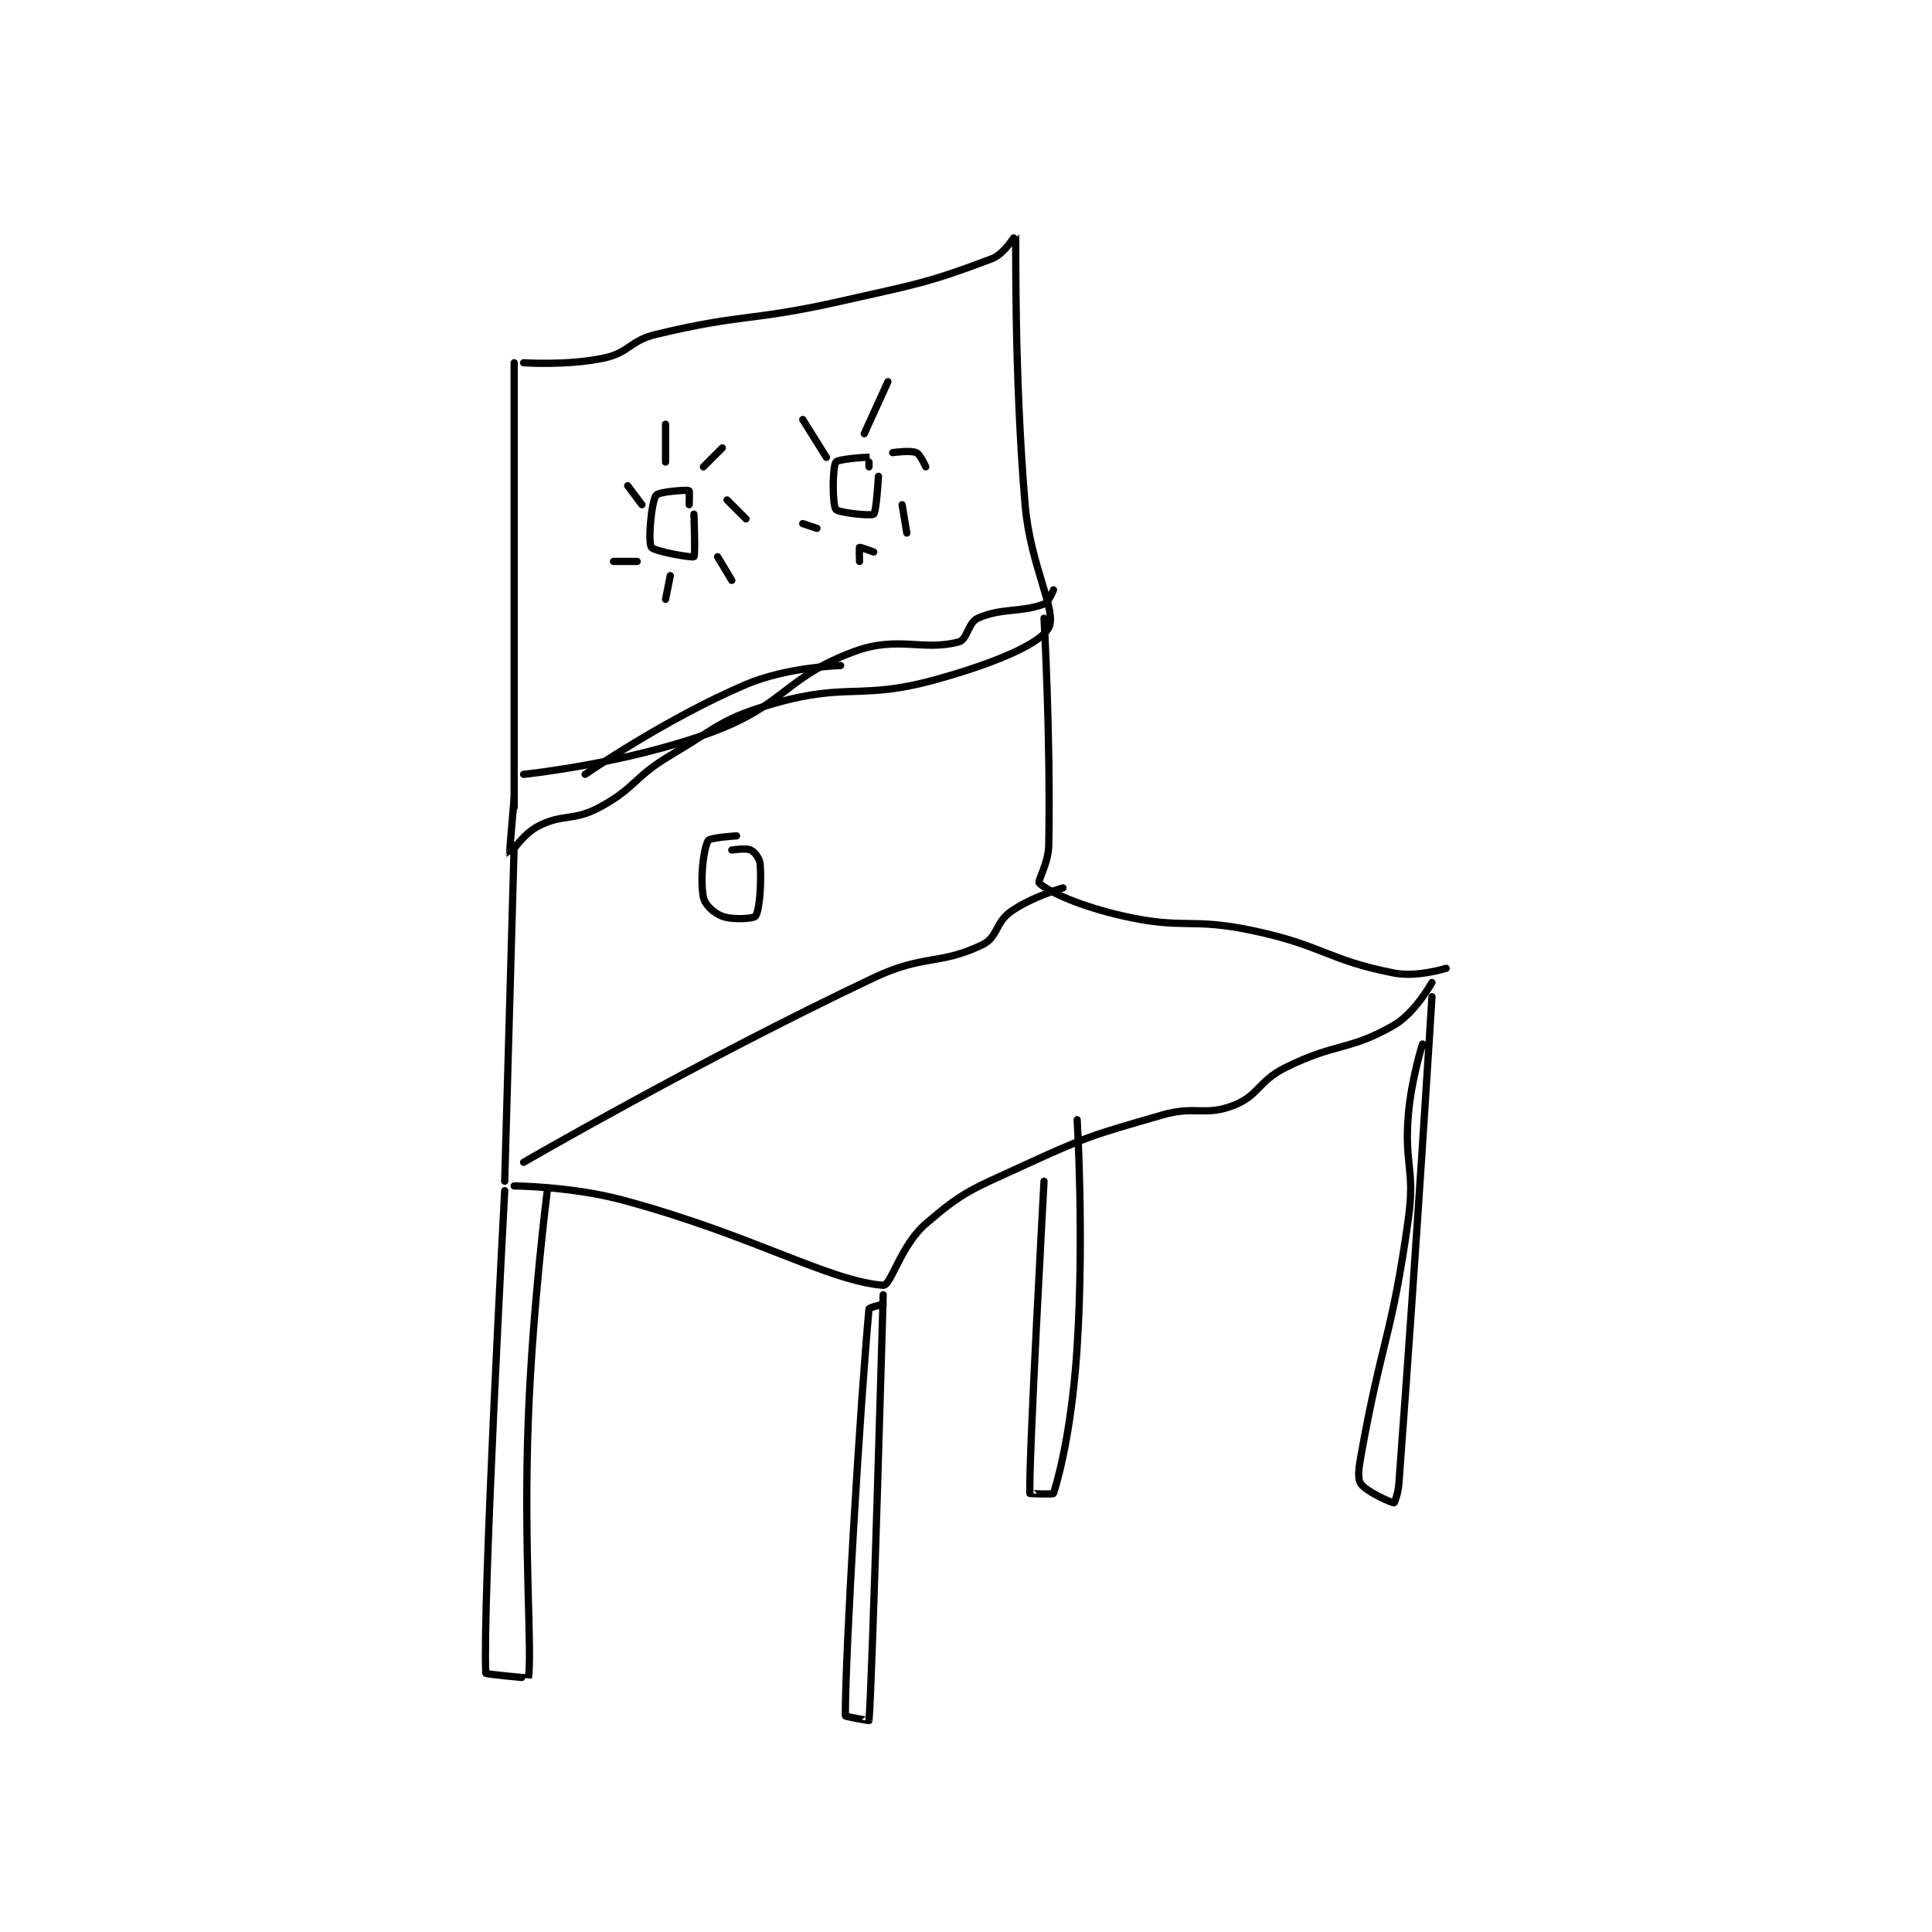 <?xml version="1.0" encoding="utf-8"?>
<!DOCTYPE svg PUBLIC "-//W3C//DTD SVG 1.1//EN" "http://www.w3.org/Graphics/SVG/1.1/DTD/svg11.dtd">
<svg viewBox="0 0 800 800" preserveAspectRatio="xMinYMin meet" xmlns="http://www.w3.org/2000/svg" version="1.1">
<g fill="none" stroke="black" stroke-linecap="round" stroke-linejoin="round" stroke-width="1.531">
<g transform="translate(201.149,87.52) scale(1.959) translate(-189,-70)">
<path id="0" d="M195 102 L195 196 "/>
<path id="1" d="M197 102 C197 102 206.312 102.647 214 101 C219.391 99.845 219.409 97.342 225 96 C243.643 91.526 244.782 93.331 264 89 C280.116 85.368 282.431 85.134 296 80 C298.641 79.001 300.993 74.946 301 75 C301.096 75.712 300.635 103.956 303 132 C304.093 144.961 309.823 154.451 308 158 C306.186 161.533 296.064 165.672 284 169 C268.212 173.355 265.568 169.552 250 174 C238.952 177.157 238.393 178.82 228 185 C220.156 189.664 220.674 191.889 213 196 C207.438 198.98 205.247 197.238 200 200 C196.819 201.674 194.003 206.004 194 206 C193.962 205.954 195 194 195 194 "/>
<path id="2" d="M195 204 L193 275 "/>
<path id="3" d="M307 156 C307 156 308.413 180.851 308 204 C307.931 207.877 305.536 211.565 306 212 C308.07 213.941 314.993 216.999 324 219 C336.742 221.832 337.985 219.26 351 222 C366.023 225.163 366.788 228.227 381 231 C385.836 231.944 392 230 392 230 "/>
<path id="4" d="M195 276 C195 276 207.093 276.063 218 279 C245.418 286.382 261.424 296.096 273 297 C274.639 297.128 276.708 288.562 282 284 C289.947 277.149 291.655 276.759 302 272 C316.212 265.462 317.052 265.318 332 261 C339.018 258.973 340.935 261.333 347 259 C352.414 256.918 352.194 253.903 358 251 C368.645 245.678 371.564 247.479 381 242 C385.421 239.433 389 233 389 233 "/>
<path id="5" d="M197 271 C197 271 233.917 249.586 271 232 C281.552 226.996 284.91 229.388 294 225 C297.232 223.44 296.682 220.342 300 218 C304.407 214.889 311 213 311 213 "/>
<path id="6" d="M193 277 C193 277 188.292 364.426 189 379 C189.01 379.206 197.992 380.048 198 380 C198.882 374.707 196.937 352.364 198 325 C198.93 301.042 202 277 202 277 "/>
<path id="7" d="M273 299 C273 299 270.704 381.165 270 389 C269.996 389.048 265 388.162 265 388 C265 374.057 268.148 322.137 270 302 C270.027 301.703 273 301 273 301 "/>
<path id="8" d="M389 236 C389 236 385.788 288.328 382 339 C381.851 340.995 381.067 343 381 343 C380.535 343 375.17 340.671 374 339 C373.211 337.873 373.491 335.851 374 333 C378.394 308.392 380.567 307.721 384 283 C385.47 272.417 383.131 271.717 384 261 C384.602 253.575 387 246 387 246 "/>
<path id="9" d="M307 275 C307 275 303.773 333.5 304 341 C304 341.017 308.921 341.245 309 341 C310.601 336.038 313.026 325.397 314 310 C315.494 286.4 314 262 314 262 "/>
<path id="10" d="M197 189 C197 189 218.766 186.773 237 180 C252.278 174.326 252.416 168.329 267 163 C276.155 159.655 281.472 163.027 289 161 C290.786 160.519 290.955 156.909 293 156 C298.039 153.76 302.115 154.832 307 153 C308.009 152.621 309 150 309 150 "/>
<path id="11" d="M210 189 C210 189 227.036 177.225 244 170 C252.747 166.274 264 166 264 166 "/>
<path id="12" d="M232 132 C232 132 232.073 129.021 232 129 C231.428 128.837 225.495 129.257 225 130 C223.981 131.529 223.263 139.803 224 141 C224.535 141.869 232.644 143.276 233 143 C233.334 142.74 233 134 233 134 "/>
<path id="13" d="M270 124 C270 124 270.026 122.004 270 122 C269.381 121.912 263.402 122.368 263 123 C262.262 124.159 262.249 131.967 263 133 C263.512 133.704 270.438 134.438 271 134 C271.562 133.562 272 126 272 126 "/>
<path id="14" d="M261 122 L256 114 "/>
<path id="15" d="M269 117 L274 106 "/>
<path id="16" d="M275 121 C275 121 278.724 120.453 280 121 C280.839 121.359 282 124 282 124 "/>
<path id="17" d="M277 132 L278 138 "/>
<path id="18" d="M271 142 C271 142 268.094 140.937 268 141 C267.919 141.054 268 144 268 144 "/>
<path id="19" d="M259 137 L256 136 "/>
<path id="20" d="M227 123 L227 115 "/>
<path id="21" d="M235 124 L239 120 "/>
<path id="22" d="M240 131 L244 135 "/>
<path id="23" d="M238 143 L241 148 "/>
<path id="24" d="M228 147 L227 152 "/>
<path id="25" d="M221 144 L216 144 "/>
<path id="26" d="M222 132 L219 128 "/>
<path id="27" d="M242 202 C242 202 236.343 202.364 236 203 C234.985 204.886 234.275 211.136 235 215 C235.291 216.554 237.245 218.362 239 219 C241.252 219.819 245.64 219.495 246 219 C246.829 217.86 247.307 212.299 247 208 C246.912 206.764 245.846 205.423 245 205 C244.033 204.517 241 205 241 205 "/>
</g>
</g>
</svg>
